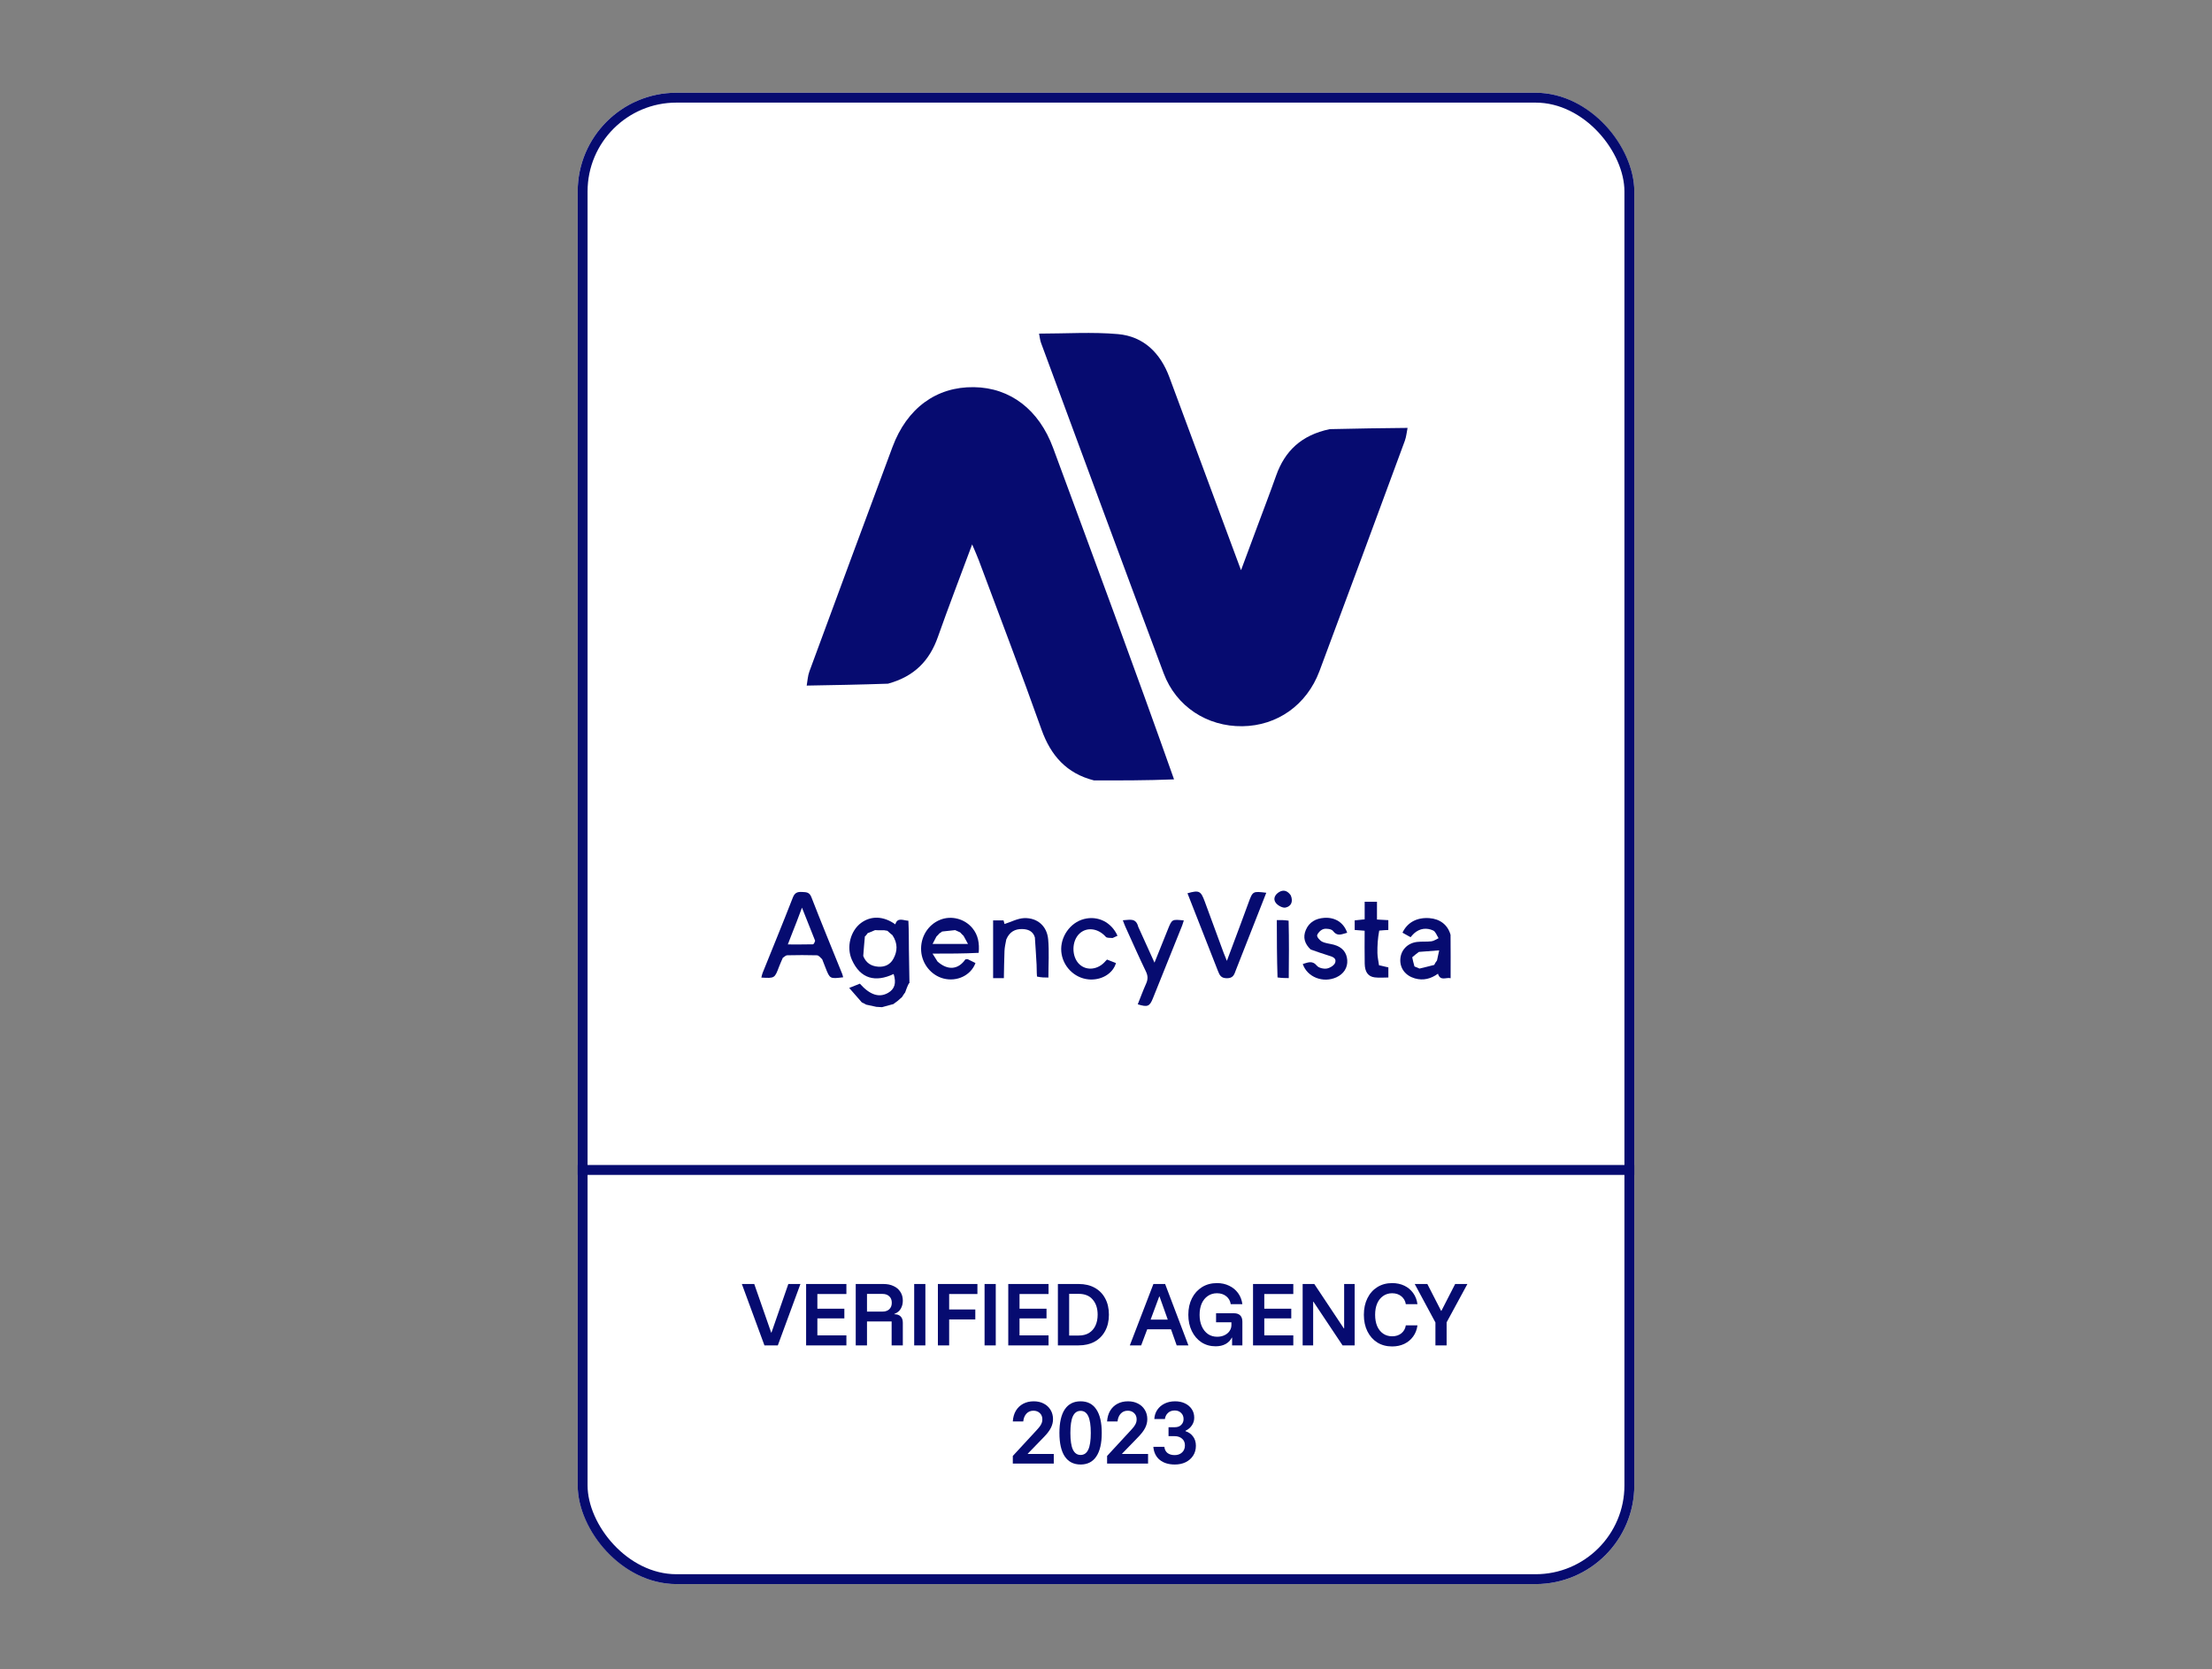 <svg width="224" height="169" viewBox="0 0 224 169" fill="none" xmlns="http://www.w3.org/2000/svg">
<rect x="0" y="0" width="224" height="169" fill="#808080" stroke="none"/>
<g clip-path="url(#clip0_12880_21)">
<rect x="58.5" y="9.389" width="107" height="151" rx="10" fill="white"/>
<path d="M110.778 79.015C108.019 78.314 106.412 76.517 105.467 73.862C103.425 68.122 101.245 62.432 99.117 56.723C98.948 56.268 98.743 55.826 98.445 55.119C97.212 58.437 96.048 61.455 94.971 64.505C94.13 66.883 92.609 68.489 89.922 69.223C87.023 69.322 84.357 69.369 81.691 69.415C81.778 68.938 81.797 68.435 81.963 67.986C84.755 60.407 87.558 52.833 90.376 45.264C91.843 41.323 94.822 39.149 98.616 39.2C102.325 39.249 105.219 41.494 106.644 45.352C110.763 56.502 114.902 67.644 118.89 78.91C116.092 79.026 113.435 79.02 110.778 79.015Z" fill="#060B70"/>
<path d="M142.539 43.324C142.448 43.762 142.412 44.221 142.259 44.637C139.389 52.411 136.521 60.186 133.617 67.947C132.328 71.389 129.335 73.486 125.805 73.53C122.257 73.574 119.108 71.552 117.841 68.176C113.663 57.038 109.551 45.874 105.421 34.718C105.32 34.446 105.297 34.144 105.221 33.778C107.943 33.778 110.596 33.597 113.213 33.828C115.821 34.059 117.51 35.751 118.417 38.188C120.562 43.953 122.699 49.721 124.839 55.489C125.066 56.101 125.294 56.713 125.674 57.735C126.311 56.022 126.817 54.664 127.321 53.306C127.959 51.591 128.616 49.882 129.227 48.157C130.113 45.657 131.785 44.053 134.66 43.45C137.454 43.38 139.996 43.352 142.539 43.324Z" fill="#060B70"/>
<path d="M87.273 101.492C86.881 101.042 86.488 100.592 85.995 100.027C86.477 99.836 86.782 99.715 87.075 99.598C88.102 100.746 89.032 101.042 89.932 100.528C90.591 100.151 90.789 99.552 90.495 98.617C88.648 99.491 87.134 99.107 86.271 97.19C85.675 95.869 86.148 94.232 87.178 93.459C88.199 92.695 89.476 92.737 90.666 93.592C90.877 92.839 91.474 93.199 91.988 93.224C92.04 94.251 92.032 95.201 92.041 96.152C92.052 97.29 92.078 98.427 92.097 99.565C92.097 99.565 92.1 99.533 92.039 99.561C91.87 99.894 91.762 100.198 91.654 100.503C91.654 100.503 91.664 100.502 91.627 100.526C91.51 100.682 91.43 100.814 91.35 100.945C91.222 101.059 91.094 101.172 90.903 101.34C90.714 101.485 90.588 101.576 90.463 101.666C90.463 101.666 90.481 101.67 90.428 101.673C90.021 101.776 89.668 101.876 89.316 101.976C89.161 101.969 89.007 101.962 88.745 101.943C88.326 101.86 88.014 101.788 87.702 101.716C87.702 101.716 87.652 101.681 87.589 101.646C87.442 101.571 87.358 101.531 87.273 101.492ZM87.878 94.47C87.804 94.562 87.73 94.654 87.668 94.746C87.668 94.746 87.667 94.735 87.584 94.805C87.526 95.432 87.468 96.059 87.417 96.791C87.683 97.486 88.21 97.826 88.933 97.877C89.605 97.924 90.15 97.664 90.471 97.073C90.882 96.315 90.932 95.536 90.379 94.691C90.225 94.564 90.07 94.438 89.862 94.243C89.778 94.228 89.695 94.214 89.516 94.184C89.452 94.19 89.388 94.196 89.205 94.186C89.046 94.191 88.887 94.196 88.62 94.173C88.397 94.263 88.174 94.354 87.963 94.447C87.963 94.447 87.961 94.436 87.878 94.47Z" fill="#060B70"/>
<path d="M79.273 96.977C79.149 97.268 79.013 97.555 78.901 97.852C78.447 99.058 78.45 99.058 77.099 98.98C77.142 98.817 77.166 98.659 77.224 98.515C78.246 95.974 79.29 93.441 80.282 90.889C80.474 90.394 80.736 90.285 81.207 90.311C81.632 90.335 81.962 90.309 82.168 90.843C83.176 93.442 84.242 96.018 85.285 98.603C85.329 98.712 85.35 98.831 85.383 98.95C84.041 99.116 84.041 99.116 83.595 97.981C83.496 97.73 83.395 97.481 83.26 97.126C83.059 96.918 82.895 96.728 82.726 96.724C81.723 96.695 80.718 96.699 79.714 96.722C79.565 96.725 79.42 96.888 79.273 96.977ZM80.133 94.71C80.025 94.989 79.917 95.268 79.779 95.624C80.715 95.624 81.516 95.632 82.317 95.612C82.403 95.61 82.485 95.446 82.545 95.251C82.123 94.188 81.7 93.126 81.213 91.901C80.823 92.943 80.507 93.786 80.133 94.71Z" fill="#060B70"/>
<path d="M125.149 98.231C124.982 98.707 124.86 99.045 124.245 99.045C123.647 99.045 123.506 98.742 123.338 98.313C122.315 95.687 121.281 93.066 120.25 90.442C121.437 90.11 121.6 90.19 122.01 91.305C122.644 93.03 123.279 94.755 123.915 96.48C123.997 96.7 124.091 96.916 124.241 97.288C124.745 95.94 125.196 94.74 125.643 93.539C125.908 92.827 126.167 92.113 126.43 91.4C126.863 90.224 126.863 90.224 128.231 90.392C127.206 93.002 126.189 95.591 125.149 98.231Z" fill="#060B70"/>
<path d="M98.005 97.122C98.265 97.251 98.525 97.379 98.782 97.506C98.324 98.753 96.908 99.431 95.538 99.073C94.301 98.749 93.371 97.602 93.282 96.29C93.187 94.892 93.963 93.623 95.215 93.124C96.349 92.673 97.688 93.022 98.477 93.979C99.058 94.683 99.194 95.516 99.108 96.474C97.564 96.553 96.084 96.553 94.434 96.553C94.665 96.912 94.791 97.108 94.936 97.351C95.975 98.282 97.035 98.185 97.763 97.132C97.875 97.121 97.94 97.122 98.005 97.122ZM95.125 94.51C95.053 94.596 94.982 94.681 94.828 94.826C94.712 95.05 94.595 95.274 94.438 95.575C95.672 95.575 96.787 95.575 98.025 95.575C97.853 95.267 97.73 95.047 97.575 94.752C97.477 94.66 97.38 94.568 97.23 94.402C97.095 94.339 96.961 94.276 96.724 94.174C96.312 94.216 95.901 94.258 95.403 94.316C95.336 94.37 95.269 94.424 95.125 94.51Z" fill="#060B70"/>
<path d="M146.898 99.045C146.475 98.917 145.858 99.385 145.616 98.588C144.906 99.099 144.136 99.31 143.271 99.06C142.323 98.786 141.751 98.043 141.805 97.117C141.857 96.203 142.523 95.49 143.492 95.372C143.977 95.313 144.475 95.368 144.959 95.306C145.208 95.275 145.439 95.101 145.678 94.992C145.5 94.724 145.381 94.326 145.133 94.213C144.471 93.913 143.791 93.987 143.213 94.49C143.085 94.602 142.98 94.738 142.84 94.891C142.564 94.736 142.293 94.585 142.024 94.434C142.513 93.394 143.488 92.872 144.737 92.96C145.805 93.035 146.604 93.623 146.891 94.65C146.905 96.195 146.902 97.62 146.898 99.045ZM145.52 97.244C145.586 96.939 145.652 96.634 145.74 96.223C144.982 96.285 144.387 96.334 143.689 96.38C143.482 96.533 143.275 96.686 143.01 96.923C143.07 97.206 143.13 97.489 143.236 97.851C143.373 97.906 143.509 97.962 143.744 98.066C144.215 97.954 144.686 97.843 145.241 97.696C145.302 97.567 145.364 97.438 145.52 97.244Z" fill="#060B70"/>
<path d="M115.262 93.832C115.807 95.035 116.33 96.186 116.911 97.469C117.407 96.234 117.84 95.147 118.28 94.062C118.683 93.067 118.686 93.069 119.878 93.193C119.819 93.377 119.774 93.556 119.706 93.726C118.722 96.181 117.735 98.635 116.747 101.088C116.417 101.906 116.211 101.992 115.216 101.686C115.496 100.986 115.752 100.28 116.06 99.598C116.256 99.163 116.255 98.802 116.04 98.358C115.315 96.859 114.644 95.334 113.955 93.818C113.867 93.625 113.8 93.422 113.705 93.177C114.363 93.151 115.03 92.89 115.262 93.832Z" fill="#060B70"/>
<path d="M104.798 94.913C104.607 94.263 104.089 94.077 103.503 94.066C102.794 94.054 102.23 94.341 101.902 95.12C101.816 95.563 101.735 95.919 101.721 96.277C101.684 97.196 101.676 98.115 101.657 99.035C101.316 99.035 100.974 99.035 100.569 99.035C100.569 97.073 100.569 95.159 100.569 93.191C100.896 93.191 101.226 93.191 101.625 93.191C101.664 93.332 101.715 93.521 101.725 93.555C102.406 93.34 103.052 92.985 103.71 92.959C105.044 92.908 106.022 93.762 106.143 95.103C106.256 96.359 106.167 97.634 106.167 98.977C105.806 98.977 105.43 98.977 105.012 98.875C104.972 98.407 104.991 98.039 104.971 97.672C104.923 96.752 104.857 95.832 104.798 94.913Z" fill="#060B70"/>
<path d="M132.726 96.136C132.107 95.556 131.924 94.899 132.232 94.167C132.569 93.366 133.241 92.995 134.084 92.933C135.199 92.85 136.083 93.418 136.423 94.442C135.925 94.552 135.463 94.877 134.995 94.265C134.84 94.062 134.341 93.99 134.049 94.061C133.778 94.127 133.458 94.43 133.382 94.694C133.334 94.856 133.656 95.231 133.892 95.346C134.258 95.524 134.695 95.547 135.096 95.659C135.925 95.893 136.374 96.427 136.431 97.214C136.485 97.968 136.073 98.617 135.327 98.954C133.985 99.561 132.37 98.937 131.926 97.603C132.429 97.469 132.88 97.203 133.356 97.778C133.545 98.006 134.04 98.117 134.36 98.064C134.679 98.011 135.118 97.74 135.209 97.467C135.372 96.979 134.885 96.855 134.5 96.736C133.92 96.555 133.345 96.359 132.726 96.136Z" fill="#060B70"/>
<path d="M112.672 94.972C112.404 94.95 112.097 94.986 111.979 94.853C111.216 93.992 110.073 93.827 109.324 94.517C108.501 95.276 108.497 96.882 109.316 97.641C110.059 98.33 111.232 98.178 111.961 97.299C111.991 97.263 112.028 97.231 112.103 97.155C112.392 97.268 112.702 97.389 113.009 97.51C112.695 98.597 111.498 99.29 110.211 99.161C108.766 99.016 107.591 97.806 107.472 96.337C107.351 94.865 108.366 93.415 109.769 93.052C111.169 92.689 112.541 93.36 113.166 94.744C113.018 94.813 112.869 94.882 112.672 94.972Z" fill="#060B70"/>
<path d="M139.647 97.733C139.947 97.801 140.247 97.868 140.594 97.947C140.594 98.253 140.594 98.584 140.594 98.971C140.121 98.971 139.663 99.015 139.216 98.96C138.548 98.879 138.214 98.419 138.198 97.574C138.176 96.479 138.192 95.383 138.192 94.236C137.834 94.209 137.528 94.185 137.184 94.159C137.184 93.84 137.184 93.531 137.184 93.188C137.507 93.154 137.814 93.123 138.194 93.083C138.194 92.486 138.194 91.913 138.194 91.302C138.626 91.302 138.984 91.302 139.441 91.302C139.441 91.89 139.441 92.486 139.441 93.102C139.874 93.126 140.21 93.144 140.59 93.165C140.59 93.494 140.59 93.797 140.59 94.16C140.313 94.172 140.053 94.184 139.668 94.222C139.52 94.994 139.475 95.74 139.485 96.485C139.491 96.902 139.59 97.317 139.647 97.733Z" fill="#060B70"/>
<path d="M129.298 93.162C129.674 93.155 130.049 93.149 130.493 93.217C130.543 95.206 130.525 97.119 130.507 99.032C130.148 99.029 129.79 99.027 129.37 98.966C129.305 96.993 129.301 95.077 129.298 93.162Z" fill="#060B70"/>
<path d="M130.711 90.655C130.98 91.307 130.734 91.777 130.177 91.891C129.883 91.951 129.391 91.681 129.191 91.41C128.886 91 129.121 90.559 129.546 90.312C129.992 90.054 130.386 90.189 130.711 90.655Z" fill="#060B70"/>
<path d="M145.36 136.219V133.902L143.263 130.004H144.541L145.934 132.721H145.965L147.358 130.004H148.598L146.493 133.887V136.219H145.36Z" fill="#060B70"/>
<path d="M140.976 136.327C140.409 136.327 139.909 136.194 139.475 135.928C139.047 135.657 138.713 135.281 138.473 134.8C138.233 134.319 138.113 133.759 138.113 133.12C138.113 132.486 138.233 131.928 138.473 131.447C138.713 130.961 139.047 130.585 139.475 130.319C139.909 130.048 140.409 129.913 140.976 129.913C141.435 129.913 141.846 130 142.208 130.173C142.57 130.347 142.869 130.595 143.103 130.918C143.338 131.24 143.483 131.616 143.54 132.046H142.361C142.31 131.718 142.159 131.452 141.909 131.248C141.659 131.043 141.348 130.941 140.976 130.941C140.629 130.941 140.325 131.033 140.065 131.217C139.805 131.396 139.603 131.649 139.46 131.977C139.322 132.299 139.253 132.68 139.253 133.12C139.253 133.56 139.322 133.943 139.46 134.271C139.603 134.598 139.805 134.851 140.065 135.03C140.325 135.209 140.629 135.299 140.976 135.299C141.348 135.299 141.659 135.199 141.909 135C142.159 134.795 142.31 134.526 142.361 134.194H143.54C143.483 134.624 143.338 135 143.103 135.322C142.869 135.644 142.57 135.892 142.208 136.066C141.846 136.24 141.435 136.327 140.976 136.327Z" fill="#060B70"/>
<path d="M137.18 136.219H135.955L133.008 131.8H132.978V136.219H131.914V130.004H133.093L136.085 134.501H136.116V130.004H137.18V136.219Z" fill="#060B70"/>
<path d="M130.968 136.219H126.889V130.004H130.968V131.017H128.029V132.506H130.761V133.488H128.029V135.207H130.968V136.219Z" fill="#060B70"/>
<path d="M123.1 136.312C122.56 136.312 122.08 136.176 121.662 135.905C121.248 135.629 120.924 135.25 120.689 134.769C120.455 134.289 120.337 133.739 120.337 133.12C120.337 132.486 120.46 131.928 120.705 131.447C120.95 130.966 121.289 130.59 121.723 130.319C122.162 130.048 122.667 129.913 123.238 129.913C123.697 129.913 124.108 130.002 124.47 130.181C124.838 130.355 125.139 130.603 125.374 130.925C125.608 131.243 125.754 131.616 125.81 132.046H124.631C124.58 131.713 124.43 131.447 124.18 131.248C123.93 131.043 123.616 130.941 123.238 130.941C122.886 130.941 122.577 131.033 122.312 131.217C122.047 131.396 121.84 131.649 121.692 131.977C121.549 132.304 121.478 132.688 121.478 133.127C121.478 133.562 121.552 133.948 121.7 134.286C121.848 134.619 122.054 134.879 122.32 135.069C122.59 135.253 122.901 135.345 123.253 135.345C123.534 135.345 123.782 135.294 123.996 135.191C124.215 135.089 124.386 134.948 124.509 134.769C124.636 134.585 124.7 134.383 124.7 134.163V133.879H123.146V132.966H124.953C125.238 132.966 125.453 133.041 125.596 133.189C125.738 133.332 125.81 133.544 125.81 133.826V136.22H124.769V135.437H124.738C124.606 135.708 124.396 135.923 124.111 136.082C123.83 136.235 123.493 136.312 123.1 136.312Z" fill="#060B70"/>
<path d="M114.413 136.219L116.801 130.004H117.987L120.345 136.219H119.158L118.584 134.593H116.173L115.561 136.219H114.413ZM116.518 133.611H118.255L117.421 131.27H117.39L116.518 133.611Z" fill="#060B70"/>
<path d="M107.128 136.219V130.004H109.233C109.856 130.004 110.394 130.13 110.848 130.38C111.307 130.631 111.662 130.989 111.912 131.455C112.167 131.92 112.295 132.472 112.295 133.112C112.295 133.746 112.167 134.296 111.912 134.762C111.662 135.227 111.307 135.588 110.848 135.843C110.389 136.094 109.85 136.219 109.233 136.219H107.128ZM108.269 135.222H109.233C109.646 135.222 109.996 135.135 110.282 134.961C110.567 134.782 110.784 134.534 110.932 134.217C111.08 133.9 111.154 133.531 111.154 133.112C111.154 132.478 110.988 131.969 110.657 131.585C110.33 131.196 109.856 131.002 109.233 131.002H108.269V135.222Z" fill="#060B70"/>
<path d="M106.182 136.219H102.103V130.004H106.182V131.017H103.243V132.506H105.976V133.488H103.243V135.207H106.182V136.219Z" fill="#060B70"/>
<path d="M99.703 136.219V130.004H100.836V136.219H99.703Z" fill="#060B70"/>
<path d="M96.117 136.219H94.976V130.004H98.979V131.017H96.117V132.582H98.765V133.595H96.117V136.219Z" fill="#060B70"/>
<path d="M92.576 136.219V130.004H93.709V136.219H92.576Z" fill="#060B70"/>
<path d="M86.657 136.219V130.004H89.466C89.853 130.004 90.193 130.073 90.484 130.212C90.78 130.345 91.009 130.539 91.172 130.795C91.341 131.045 91.425 131.347 91.425 131.7C91.425 131.997 91.356 132.265 91.218 132.506C91.086 132.741 90.869 132.917 90.568 133.035V133.066C90.849 133.066 91.06 133.14 91.203 133.288C91.351 133.432 91.425 133.644 91.425 133.925V136.219H90.292V133.795H87.797V136.219H86.657ZM87.797 132.797H89.382C89.657 132.797 89.879 132.721 90.047 132.567C90.221 132.409 90.308 132.189 90.308 131.907C90.308 131.621 90.221 131.401 90.047 131.247C89.879 131.089 89.657 131.01 89.382 131.01H87.797V132.797Z" fill="#060B70"/>
<path d="M85.711 136.219H81.632V130.004H85.711V131.017H82.772V132.506H85.504V133.488H82.772V135.207H85.711V136.219Z" fill="#060B70"/>
<path d="M77.412 136.219L75.124 130.004H76.379L78.094 134.923H78.124L79.831 130.004H81.056L78.767 136.219H77.412Z" fill="#060B70"/>
<path d="M118.975 148.281C118.337 148.281 117.827 148.125 117.444 147.813C117.061 147.501 116.845 147.061 116.794 146.493H117.911C117.937 146.759 118.041 146.966 118.225 147.115C118.414 147.258 118.656 147.329 118.952 147.329C119.258 147.329 119.508 147.24 119.702 147.061C119.896 146.882 119.993 146.642 119.993 146.34C119.993 146.058 119.896 145.833 119.702 145.665C119.508 145.496 119.258 145.411 118.952 145.411H118.332V144.506H118.967C119.248 144.506 119.465 144.427 119.618 144.268C119.776 144.109 119.855 143.915 119.855 143.685C119.855 143.424 119.771 143.214 119.603 143.056C119.434 142.892 119.222 142.81 118.967 142.81C118.682 142.81 118.452 142.892 118.278 143.056C118.105 143.214 118 143.422 117.965 143.677H116.893C116.913 143.324 117.013 143.015 117.192 142.749C117.375 142.478 117.623 142.265 117.934 142.112C118.245 141.959 118.6 141.882 118.998 141.882C119.375 141.882 119.707 141.951 119.993 142.089C120.284 142.227 120.513 142.421 120.682 142.672C120.85 142.918 120.934 143.209 120.934 143.547C120.934 143.833 120.853 144.094 120.689 144.329C120.531 144.56 120.317 144.739 120.046 144.867V144.905C120.368 145.007 120.623 145.186 120.812 145.442C121.006 145.698 121.103 146.01 121.103 146.378C121.103 146.767 121.008 147.104 120.819 147.391C120.636 147.672 120.383 147.892 120.062 148.051C119.74 148.204 119.378 148.281 118.975 148.281Z" fill="#060B70"/>
<path d="M112.111 148.189V147.414L114.43 144.905C114.604 144.721 114.739 144.565 114.836 144.437C114.933 144.304 115.002 144.181 115.043 144.069C115.083 143.956 115.104 143.838 115.104 143.716C115.104 143.45 115.02 143.237 114.851 143.079C114.683 142.915 114.466 142.833 114.201 142.833C113.915 142.833 113.68 142.93 113.497 143.125C113.313 143.319 113.203 143.585 113.167 143.923H112.111C112.137 143.508 112.239 143.148 112.417 142.841C112.601 142.534 112.846 142.299 113.152 142.135C113.463 141.966 113.823 141.882 114.231 141.882C114.614 141.882 114.951 141.959 115.242 142.112C115.538 142.265 115.767 142.478 115.93 142.749C116.099 143.02 116.183 143.335 116.183 143.693C116.183 143.989 116.112 144.281 115.969 144.567C115.826 144.854 115.583 145.171 115.242 145.519L113.627 147.184V147.214H116.26V148.189H112.111Z" fill="#060B70"/>
<path d="M109.427 148.281C108.727 148.281 108.194 148.01 107.827 147.468C107.465 146.925 107.283 146.13 107.283 145.081C107.283 144.033 107.465 143.237 107.827 142.695C108.194 142.153 108.727 141.882 109.427 141.882C110.126 141.882 110.656 142.153 111.018 142.695C111.386 143.237 111.57 144.033 111.57 145.081C111.57 146.13 111.386 146.925 111.018 147.468C110.656 148.01 110.126 148.281 109.427 148.281ZM109.427 147.314C109.779 147.314 110.039 147.133 110.207 146.769C110.376 146.406 110.46 145.844 110.46 145.081C110.46 144.319 110.376 143.757 110.207 143.393C110.039 143.03 109.779 142.849 109.427 142.849C109.08 142.849 108.819 143.03 108.646 143.393C108.477 143.757 108.393 144.319 108.393 145.081C108.393 145.844 108.477 146.406 108.646 146.769C108.819 147.133 109.08 147.314 109.427 147.314Z" fill="#060B70"/>
<path d="M102.563 148.189V147.414L104.882 144.905C105.055 144.721 105.191 144.565 105.288 144.437C105.385 144.304 105.453 144.181 105.494 144.069C105.535 143.956 105.555 143.838 105.555 143.716C105.555 143.45 105.471 143.237 105.303 143.079C105.135 142.915 104.918 142.833 104.652 142.833C104.367 142.833 104.132 142.93 103.948 143.125C103.765 143.319 103.655 143.585 103.619 143.923H102.563C102.588 143.508 102.69 143.148 102.869 142.841C103.053 142.534 103.298 142.299 103.604 142.135C103.915 141.966 104.275 141.882 104.683 141.882C105.066 141.882 105.402 141.959 105.693 142.112C105.989 142.265 106.219 142.478 106.382 142.749C106.55 143.02 106.635 143.335 106.635 143.693C106.635 143.989 106.563 144.281 106.42 144.567C106.278 144.854 106.035 145.171 105.693 145.519L104.078 147.184V147.214H106.711V148.189H102.563Z" fill="#060B70"/>
<line x1="58.5" y1="118.456" x2="165.5" y2="118.456" stroke="#060B70"/>
</g>
<rect x="59" y="9.889" width="106" height="150" rx="9.5" stroke="#060B70"/>
<defs>
<clipPath id="clip0_12880_21">
<rect x="58.5" y="9.389" width="107" height="151" rx="10" fill="white"/>
</clipPath>
</defs>
</svg>
